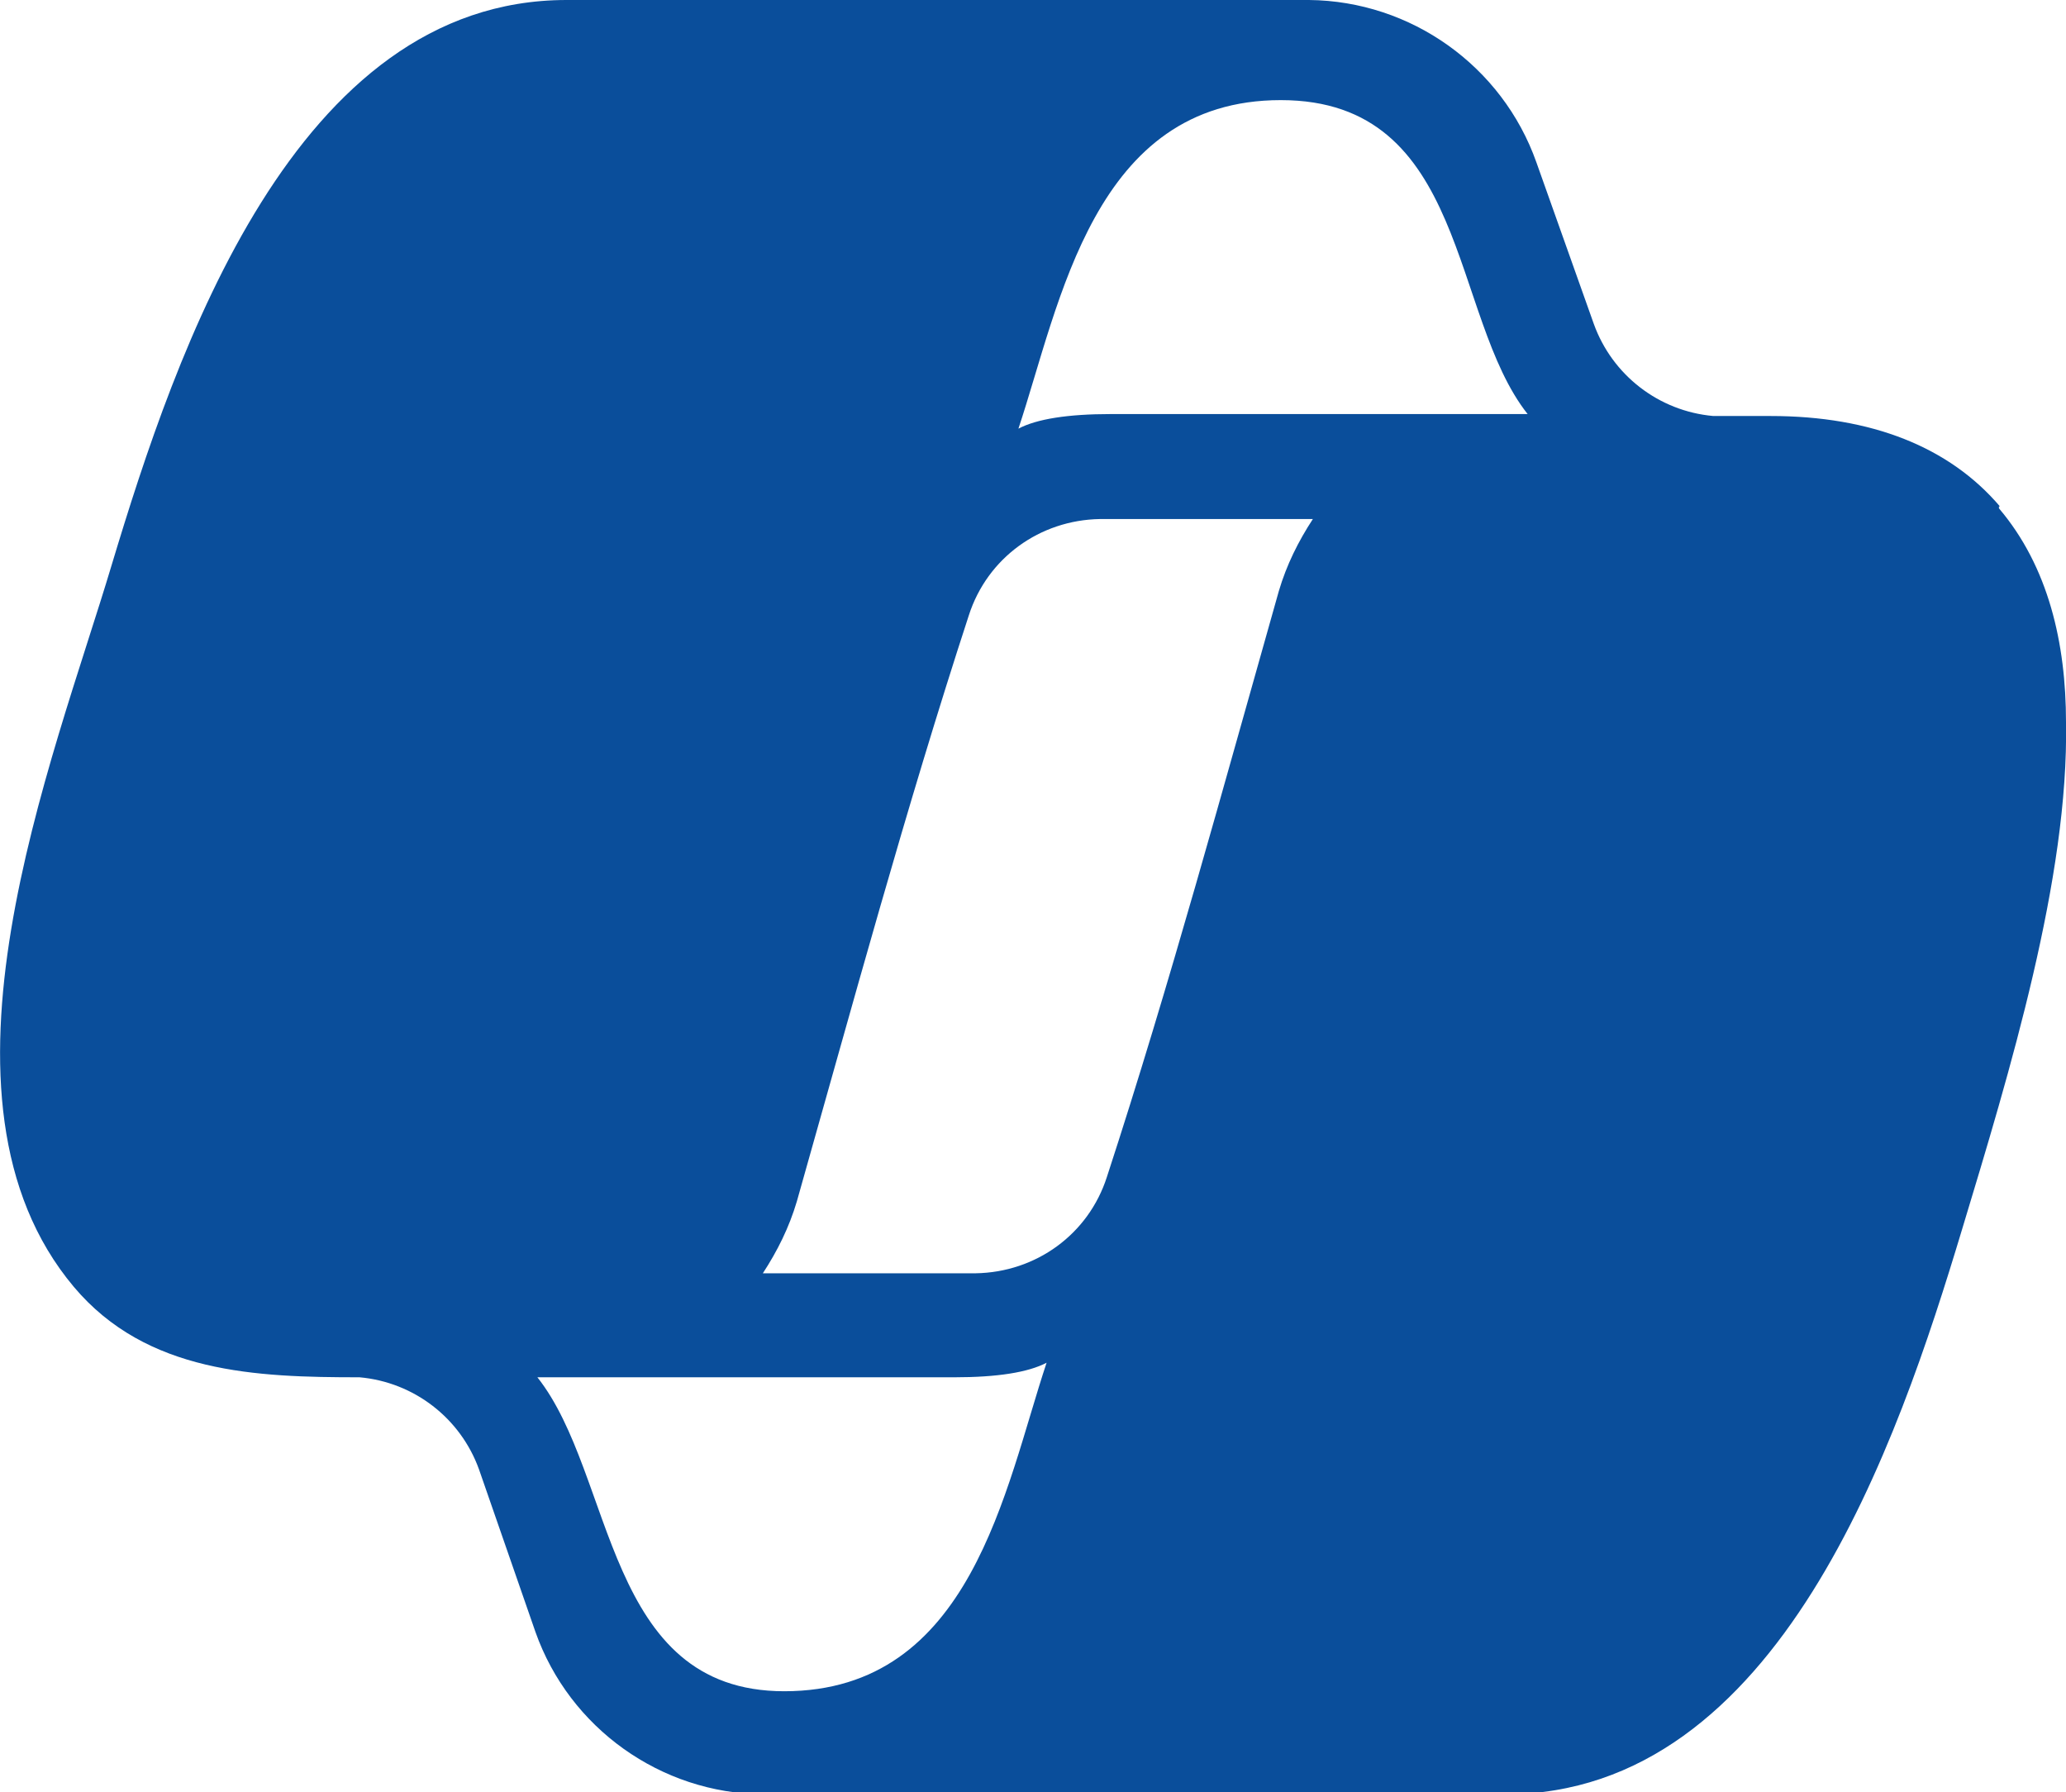 <?xml version="1.0" encoding="UTF-8"?><svg id="Layer_2" xmlns="http://www.w3.org/2000/svg" viewBox="0 0 21.26 18.44"><defs><style>.cls-1{fill:#0a4e9b;stroke-width:0px;}</style></defs><g id="Layer_1-2"><path class="cls-1" d="M11.43,4.26c-.44,0-.76.05-.95.15.43-1.29.77-3.38,2.7-3.38s1.74,2.22,2.54,3.23h-4.29ZM13.16,6.08c-.57,2.01-1.12,4.04-1.77,6.03-.19.59-.73.98-1.35.99h-2.19c.15-.23.27-.47.35-.74.57-2.01,1.12-4.04,1.77-6.03.19-.59.73-.98,1.35-.99h2.19c-.15.23-.27.47-.35.74M8.07,17.4c-1.85,0-1.74-2.22-2.54-3.23h4.29c.44,0,.76-.05.95-.15-.43,1.29-.77,3.38-2.7,3.38M20.57,5.21h.01c-.52-.61-1.32-.93-2.36-.93h-.59c-.56-.05-1.04-.42-1.23-.95l-.59-1.66c-.35-.99-1.29-1.66-2.34-1.67h-7.64C3.03,0,1.81,3.62,1.15,5.81c-.61,2.04-2.02,5.49-.39,7.43.75.89,1.88.93,2.94.93.56.05,1.04.42,1.23.95l.58,1.67c.35.99,1.29,1.66,2.34,1.67h7.64c2.82,0,4.04-3.62,4.7-5.81.49-1.62,1.1-3.62,1.07-5.22,0-.81-.18-1.6-.69-2.2"/></g></svg>